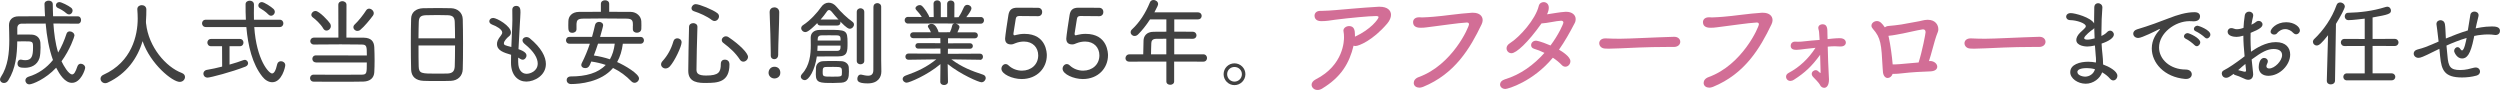 <?xml version="1.0" encoding="UTF-8"?><svg id="_レイヤー_2" xmlns="http://www.w3.org/2000/svg" viewBox="0 0 578.23 20.81"><defs><style>.cls-1{fill:#414141;}.cls-2{fill:#d26e96;}</style></defs><g id="PC"><g id="_京都きもの友禅が選ばれる理由"><g id="Reason_5"><path class="cls-1" d="M18,5.48c-1.87-.02-3.76-.04-5.65-.04.15,2.24.44,4.6,1.1,6.71.79-1.32,1.43-2.79,1.94-4.36.13-.37.42-.53.75-.53.51,0,1.08.4,1.08.97,0,.22-.99,3.21-2.99,5.94.46.99,1.63,3.04,2.46,3.04.44,0,.79-.59,1.21-1.85.15-.44.46-.62.79-.62.48,0,1.01.4,1.01.92,0,.44-1.01,3.5-3.06,3.5-1.63,0-2.86-1.96-3.65-3.5-2.4,2.6-5.48,3.85-6.2,3.85-.57,0-.92-.46-.92-.9,0-.35.22-.7.7-.86,2.35-.7,4.22-2.07,5.68-3.87-.92-2.53-1.43-5.46-1.69-8.43-1.87,0-3.74.02-5.5.02-.7,0-1.06.4-1.06,1.06v1.47c.53-.02,1.12-.02,1.69-.02s1.1,0,1.54.02c1.17.02,2,.7,2.11,1.83.02.24.04.66.04,1.14,0,.84-.07,1.87-.24,2.44-.53,1.69-2,2.27-3.37,2.27-1.12,0-1.72-.15-1.72-1.01,0-.44.26-.88.73-.88.07,0,.13,0,.2.02.26.07.57.11.88.11,1.47,0,1.78-.95,1.78-2.93,0-1.43-.02-1.43-2.11-1.43-.51,0-1.03,0-1.54.02-.04,2.99-.33,6.23-2.07,9-.26.44-.66.62-1.01.62-.48,0-.9-.33-.9-.81,0-.15.04-.35.18-.55,1.67-2.53,1.96-5.65,1.96-8.6,0-1.17-.04-2.31-.07-3.37v-.04c0-1.14.7-2.05,2.22-2.05,1.96,0,4.05-.02,6.12-.02,0-.11-.13-1.89-.13-2.84,0-.51.48-.77.97-.77s.95.26.95.84c.02.88.02,1.8.07,2.77,1.96,0,3.89.02,5.72.02.51,0,.75.44.75.86s-.24.84-.7.84h-.02ZM15.38,3.1c-.68-.62-1.47-1.03-1.98-1.25-.31-.13-.46-.4-.46-.64,0-.37.31-.73.79-.73s2.09.81,2.71,1.3c.26.2.35.46.35.7,0,.44-.37.86-.81.86-.2,0-.4-.07-.59-.24Z"/><path class="cls-1" d="M33.79,5.46c.57,5.39,4.58,10.05,8.27,11.42.51.2.73.55.73.92,0,.57-.48,1.14-1.23,1.14-1.67,0-6.75-4.09-8.58-9.42-1.19,3.98-3.72,7.55-8.08,9.59-.2.09-.4.13-.57.13-.62,0-1.08-.51-1.08-1.03,0-.35.2-.71.68-.92,6.56-2.95,7.92-9.11,7.92-12.98,0-.68-.04-1.47-.09-2.13v-.07c0-.59.51-.92,1.03-.92s1.06.33,1.06,1.01c0,.77-.02,1.76-.09,2.71v.18l.02.38Z"/><path class="cls-1" d="M58.81,6.25c.51,7.61,3.37,10.74,4.11,10.74.46,0,.86-.62,1.19-2.13.11-.48.48-.7.88-.7.48,0,.99.35.99.92,0,.44-.79,3.94-3.01,3.94-.84,0-1.67-.51-2.29-1.3-2.31-2.9-3.32-7.09-3.7-11.46h-9.35c-.59,0-.9-.42-.9-.86s.31-.84.9-.84h9.24c-.07-1.19-.07-2.4-.07-3.59,0-.53.48-.81.97-.81s.97.29.97.9v.02c-.02.64-.02,1.3-.02,1.98,0,.48,0,.99.02,1.5h5.94c.57,0,.86.42.86.84,0,.44-.29.86-.86.86h-5.87ZM51.35,10.69h-2.53c-.57,0-.86-.42-.86-.84s.29-.84.86-.84h6.65c.57,0,.84.42.84.84s-.26.84-.84.84h-2.38v4.25c1.23-.35,2.35-.7,3.19-1.03.11-.04.22-.07.33-.07.44,0,.77.4.77.79,0,.29-.18.59-.59.77-3.17,1.25-8.16,2.55-8.78,2.55s-.97-.46-.97-.9c0-.4.26-.81.86-.9,1.1-.18,2.29-.44,3.48-.75l-.02-4.71ZM62.06,3.34c-.62-.66-1.47-1.19-1.89-1.43-.29-.15-.42-.42-.42-.66,0-.4.33-.77.79-.77.55,0,2.18,1.08,2.71,1.58.22.22.31.46.31.68,0,.48-.4.9-.86.9-.2,0-.44-.09-.64-.31Z"/><path class="cls-1" d="M73.08,14.43c-.55,0-.84-.42-.84-.81,0-.42.29-.81.84-.81l11.77.02c0-2.18-.04-2.51-1.23-2.53-.95-.02-2.84-.04-4.84-.04-2.42,0-4.99.02-6.16.04h-.02c-.55,0-.84-.4-.84-.79s.31-.81.88-.81h5.63l-.02-7.59c0-.55.46-.84.92-.84s.97.29.97.84l-.02,7.59c1.72,0,3.26,0,4.05.02,1.63.04,2.33.81,2.4,2.18.04.88.07,1.96.07,3.04,0,.97-.02,1.96-.07,2.77-.07,1.3-.95,2.11-2.51,2.16-1.3.04-3.96.04-6.47.04-2.05,0-4,0-5.02-.02-.57,0-.86-.42-.86-.81,0-.42.29-.81.81-.81h.02c1.17.02,3.45.02,5.7.02s4.47,0,5.43-.02c1.17-.02,1.17-.33,1.17-2.82h-11.77ZM74.76,6.58c-.57-1.01-1.87-2.18-2.4-2.55-.24-.18-.35-.4-.35-.59,0-.46.44-.9.97-.9.88,0,3.08,2.4,3.39,2.93.11.2.15.4.15.57,0,.59-.51,1.03-1.01,1.03-.26,0-.55-.13-.75-.48ZM82.66,7.15c-.51,0-.92-.4-.92-.86,0-.22.09-.44.31-.64.88-.81,2.11-2.4,2.62-3.23.18-.29.44-.42.7-.42.53,0,1.08.51,1.08,1.06,0,.2-.07.4-.2.57-.7.95-2.02,2.55-2.9,3.26-.22.2-.46.26-.68.26Z"/><path class="cls-1" d="M104.3,18.7c-.97.04-2.09.04-3.21.04s-2.2,0-3.1-.04c-1.85-.07-2.84-.99-2.9-2.6-.04-1.45-.07-3.78-.07-6.12,0-2.09.02-4.18.07-5.68.04-1.41,1.06-2.33,2.75-2.4.84-.02,2.22-.04,3.56-.04,1.1,0,2.18.02,2.95.04,1.41.04,2.64.97,2.68,2.53.04,1.36.07,3.52.07,5.66,0,2.4-.02,4.75-.07,5.92-.04,1.54-1.12,2.62-2.73,2.69ZM105.25,8.87c0-1.5-.04-2.88-.07-3.79-.04-1.06-.42-1.52-1.63-1.56-.57-.02-1.47-.04-2.42-.04s-1.91.02-2.6.04c-1.23.04-1.63.42-1.67,1.56-.02.92-.07,2.31-.07,3.79h8.45ZM96.8,10.52c0,1.94,0,3.81.04,4.88.07,1.63.66,1.63,4.22,1.63.9,0,1.83,0,2.4-.02,1.28-.04,1.67-.62,1.72-1.67.04-1.14.07-2.97.07-4.82h-8.45Z"/><path class="cls-1" d="M119.86,14.43c0,1.67.79,2.64,1.94,2.64.84,0,2.57-.62,2.57-2.38,0-1.19-.81-2.75-3.01-4.51-.35-.29-.51-.59-.51-.84,0-.44.42-.77.9-.77.26,0,.55.09.81.31,2.64,2.18,3.7,4.25,3.7,5.92,0,2.66-2.64,4.07-4.53,4.07s-3.54-1.43-3.54-4.36v-.04c0-.59,0-1.21.02-1.8-1.74-.51-3.26-.99-3.26-2.49,0-.53.15-1.01.92-1.98.18-.24.29-.46.29-.68,0-.71-1.32-1.47-2.33-1.83-.46-.18-.66-.48-.66-.77,0-.4.35-.77.9-.77.84,0,4.11,1.85,4.11,3.37,0,.46-.29.79-.57.97-.24.18-1.06.99-1.06,1.5,0,.44.18.48,1.72.88.24-5.46.24-5.98.24-6.25,0-.92-.02-1.54-.02-2.36,0-.62.44-.9.88-.9.97,0,1.01.81,1.01,1.52,0,.75-.09,1.47-.13,2.46-.11,2.05-.24,4.05-.33,6.03,1.58.55,1.85,1.06,1.85,1.47,0,.48-.4.97-.88.97-.18,0-.35-.07-.53-.18s-.33-.22-.51-.31v1.1Z"/><path class="cls-1" d="M144.06,10.1c-.2,1.63-.64,3.04-1.32,4.25,1.85.81,5.06,2.73,5.06,3.79,0,.53-.51,1.01-1.03,1.01-.24,0-.51-.11-.73-.33-1.23-1.28-2.62-2.31-4.25-3.1-2.77,3.3-7.77,3.72-9.7,3.72-.68,0-1.03-.46-1.03-.92,0-.42.31-.84.97-.84,3.48,0,6.27-.77,8.07-2.66-1.01-.35-2.13-.62-3.34-.79-.46,1.21-.73,1.52-1.43,1.52-.46,0-.88-.26-.88-.71,0-.13.02-.29.11-.44.73-1.43,1.36-2.95,1.87-4.49h-4.71c-.55,0-.81-.4-.81-.79s.26-.79.81-.79h5.21c.26-.92.51-1.87.7-2.77.11-.48.53-.7.92-.7.48,0,.95.29.95.79,0,.24-.4,1.61-.7,2.69h9.33c.55,0,.81.4.81.79s-.26.79-.81.79h-4.07ZM146.39,5.94c0-.99-.02-1.61-1.39-1.63-1.76-.02-3.76-.04-5.7-.04-1.61,0-3.17.02-4.51.04-1.21.02-1.41.46-1.45,1.21v1.23c0,.55-.48.84-.95.84-.95,0-.95-.68-.95-1.74,0-.31.02-.62.02-.97.02-1.08.79-2.11,2.46-2.13,1.72-.02,3.39-.02,5.06-.02V.9c0-.57.48-.84.97-.84s.95.26.95.84v1.83c1.65,0,3.3,0,4.99.02,1.36.02,2.4,1.03,2.44,2.18.02.29.02.59.02.92,0,.31,0,.59-.02.86-.04.57-.53.86-1.01.86s-.95-.26-.95-.81v-.81ZM138.32,10.1c-.29.9-.62,1.83-.97,2.73,1.25.18,2.51.48,3.72.88.57-.99.95-2.18,1.12-3.61h-3.87Z"/><path class="cls-1" d="M153.96,15.84c-.57,0-1.06-.42-1.06-.95,0-.24.11-.51.33-.75,1.17-1.28,2.02-2.82,2.53-4.6.13-.48.53-.68.9-.68.51,0,.99.35.99.92,0,.95-1.58,4.33-2.73,5.59-.31.33-.66.46-.97.46ZM163.37,19.19c-1.69,0-4.18-.02-4.18-2.79,0-2.49.11-6.76.18-10.17,0-.59.48-.88.97-.88s.97.29.97.84v.04c-.11,3.41-.2,7.39-.22,9.9,0,.9.51,1.34,2.24,1.34,2.93,0,3.39-.79,3.39-2.71,0-.68.46-.97.92-.97.33,0,1.08.13,1.08,1.12,0,4.12-2.75,4.27-5.35,4.27ZM164.65,4.64c-1.06-.84-2.84-1.63-4.16-2.05-.37-.11-.55-.4-.55-.68,0-.46.42-.95.99-.95.81,0,4,1.3,4.97,2.07.29.22.4.48.4.75,0,.55-.48,1.08-1.03,1.08-.2,0-.42-.07-.62-.22ZM171.12,13.77c-1.06-1.61-2.33-2.71-3.83-3.85-.26-.2-.35-.44-.35-.66,0-.46.44-.86.95-.86.2,0,.4.04.59.18,2.49,1.67,4.53,3.67,4.53,4.58,0,.59-.53,1.1-1.08,1.1-.29,0-.57-.13-.81-.48Z"/><path class="cls-1" d="M179.12,18.15c-.75,0-1.36-.59-1.36-1.3s.48-1.41,1.36-1.41c.7,0,1.36.42,1.36,1.39s-.81,1.32-1.36,1.32ZM179.98,12.72c0,.64-.46.97-.9.97s-.81-.29-.81-.86v-.68c0-2.02-.15-6.14-.26-9.33v-.04c0-.73.55-1.08,1.1-1.08s1.12.38,1.12,1.12c0,2.57-.24,7.37-.24,9.44v.46Z"/><path class="cls-1" d="M186.1,18.53c-.46,0-.88-.37-.88-.81,0-.2.09-.4.26-.59,1.83-1.94,2.05-4.64,2.05-6.65,0-.66-.02-1.23-.02-1.67v-.13c0-.95.64-1.74,2.05-1.76.64,0,1.21-.02,1.78-.02,4.42,0,4.69.02,4.69,3.04,0,2-.02,3.08-2.13,3.1-1.5.02-3.3.02-4.97.02-.44,3.1-1.8,5.48-2.82,5.48ZM189.73,5.9c-.42,0-.66-.26-.7-.57-2,2.07-2.57,2.09-2.75,2.09-.53,0-.97-.44-.97-.9,0-.26.13-.53.46-.73,1.63-1.04,3.37-2.99,4.16-4.16.44-.66,1.08-1.01,1.74-1.01s1.3.31,1.87,1.01c.86,1.06,2.38,2.53,3.63,3.41.24.18.35.4.35.64,0,.48-.44.97-.97.97-.26,0-.68-.11-2.2-1.67.02.09.04.15.04.24,0,.33-.22.68-.7.68h-3.96ZM192.5,19.19c-2.84,0-3.81-.02-3.81-1.98,0-.53.02-1.1.04-1.56.04-.71.53-1.45,1.65-1.5.7-.04,1.41-.04,2.11-.04s1.43,0,2.13.04c.92.04,1.63.64,1.69,1.39.02.29.04.64.04.99,0,1.32-.11,2.51-1.78,2.6-.73.04-1.41.07-2.09.07ZM189.11,10.54c0,.38-.04.79-.07,1.23h4.51c.86,0,.86-.48.86-1.23h-5.3ZM194.42,9.37c0-.77,0-1.19-.86-1.19-.66-.02-1.23-.02-1.8-.02s-1.14,0-1.76.02c-.68.02-.88.35-.88.95v.24h5.3ZM193.69,4.51c.11,0,.2.02.29.07-.59-.64-1.17-1.32-1.63-1.89-.22-.26-.42-.37-.59-.37-.2,0-.37.13-.55.4-.4.59-.88,1.21-1.41,1.8h3.89ZM192.72,15.47c-.55,0-1.1,0-1.67.02-.68.02-.77.29-.77,1.1,0,1.14.02,1.14,2.27,1.14s2.18-.02,2.18-1.03c0-1.19-.04-1.23-2-1.23ZM198.16,2.77c0-.57.44-.86.86-.86.44,0,.88.29.88.86v11.31c0,.53-.44.79-.88.79s-.86-.26-.86-.79V2.77ZM202.03,1.58c0-.57.44-.86.88-.86.46,0,.9.29.9.86v12.32l.04,2.6v.04c0,1.32-.77,2.75-3.17,2.75s-2.38-.68-2.38-1.12.29-.92.77-.92c.07,0,.13,0,.2.02.48.11,1.03.24,1.5.24.7,0,1.23-.29,1.23-1.3l.02-14.63Z"/><path class="cls-1" d="M226.6,13.82l-6.56-.09c2.4,1.78,4.69,2.68,7.33,3.54.42.13.62.46.62.77,0,.48-.42.99-.99.99s-4.73-1.76-7.81-4.22l.07,4.09v.02c0,.48-.44.75-.9.75s-.88-.26-.88-.75v-.02l.04-4.07c-3.08,2.6-7.24,4.29-7.79,4.29s-.95-.42-.95-.86c0-.29.2-.59.66-.77,2.82-.99,4.88-1.96,7.11-3.76l-6.42.09h-.02c-.46,0-.7-.35-.7-.71,0-.37.24-.73.73-.73l7.39.04-.02-1.19-5.15.02c-.42,0-.64-.33-.64-.64,0-.33.22-.64.64-.64l5.15.02-.02-1.17-6.25.02c-.48,0-.73-.35-.73-.7,0-.33.24-.68.73-.68h4.07c-.15-.4-.4-.79-.59-1.08-.07-.11-.11-.2-.11-.29,0-.35.46-.57.88-.57.9,0,1.43,1.36,1.56,1.8.02.04.02.09.02.13l.73.02,1.91-.02c.22-.42.44-1.08.53-1.54.04-.26.26-.42.51-.46l-2.38-.02-8.36.02c-.51,0-.77-.4-.77-.77,0-.4.26-.77.77-.77l3.19.02c-.35-.59-.81-1.12-1.28-1.63-.11-.13-.18-.26-.18-.37,0-.4.51-.75.97-.75.15,0,.29.02.42.11.57.37,1.8,2.29,1.8,2.66h1.03l-.04-3.08c0-.53.42-.79.84-.79s.84.26.84.79v3.1h1.47V.9c0-.53.42-.79.84-.79s.84.26.84.79l-.02,3.1.97-.02c.48-.68.95-1.61,1.23-2.29.18-.4.48-.57.81-.57.46,0,.95.35.95.84,0,.33-.48,1.1-1.19,2l3.32-.02h.02c.51,0,.75.37.75.77,0,.37-.24.77-.77.77h-5.76c.42.09.86.37.86.77,0,.2-.29.84-.48,1.23h4.03c.46,0,.7.35.7.71,0,.33-.24.68-.7.68l-6.2-.02v1.17l5.08-.02c.44,0,.66.33.66.64,0,.33-.22.64-.66.64h-5.1l-.02,1.17,7.42-.04c.48,0,.7.35.7.73,0,.35-.22.71-.68.71h-.02Z"/><path class="cls-1" d="M236.28,18.28c-2.09,0-4.66-1.12-4.66-2.38,0-.57.44-1.08.97-1.08.22,0,.46.09.68.31.9.84,2.02,1.21,3.1,1.21,2.07,0,3.76-1.36,3.76-3.54,0-1.78-1.23-3.19-3.3-3.19-.66,0-1.34.13-1.94.37-.53.22-.68.29-1.06.29-.84,0-1.36-.4-1.36-1.34,0-.46.57-4.31.77-5.48.2-1.12.73-1.67,2.05-1.67h.15c.18,0,.7.02,4.64.02.64,0,.97.48.97.97s-.31.97-.95.97-3.7-.04-4.38-.04c-.51,0-.73.24-.79.68-.11.77-.46,2.9-.53,3.34v.13c0,.24.09.31.22.31.11,0,.26-.04.42-.09.51-.13,1.19-.24,1.91-.24,5.15,0,5.17,4.58,5.17,4.95,0,2.93-2.22,5.5-5.85,5.5Z"/><path class="cls-1" d="M250.43,18.28c-2.09,0-4.66-1.12-4.66-2.38,0-.57.44-1.08.97-1.08.22,0,.46.09.68.31.9.84,2.02,1.21,3.1,1.21,2.07,0,3.76-1.36,3.76-3.54,0-1.78-1.23-3.19-3.3-3.19-.66,0-1.34.13-1.94.37-.53.22-.68.29-1.06.29-.84,0-1.36-.4-1.36-1.34,0-.46.57-4.31.77-5.48.2-1.12.73-1.67,2.05-1.67h.15c.18,0,.7.02,4.64.02.64,0,.97.48.97.97s-.31.97-.95.97-3.7-.04-4.38-.04c-.51,0-.73.24-.79.68-.11.77-.46,2.9-.53,3.34v.13c0,.24.09.31.22.31.11,0,.26-.04.42-.09.51-.13,1.19-.24,1.91-.24,5.15,0,5.17,4.58,5.17,4.95,0,2.93-2.22,5.5-5.85,5.5Z"/><path class="cls-1" d="M271.57,14.24v4.6c0,.51-.46.77-.9.77-.46,0-.9-.26-.9-.77v-4.6l-8.56.02c-.62,0-.9-.4-.9-.79,0-.44.33-.9.9-.9h3.21c0-.77.02-1.65.07-3.17.02-.97.62-2.05,2.35-2.05.86,0,1.87-.02,2.93-.02v-2.84h-3.78c-.9,1.39-1.91,2.64-2.77,3.48-.26.26-.55.35-.81.35-.51,0-.9-.4-.9-.86,0-.22.09-.46.31-.66,1.74-1.61,3.12-3.74,4.14-6.23.15-.4.48-.57.84-.57.53,0,1.06.4,1.06.92,0,.24-.09.51-.86,1.94h10.06c.59,0,.88.42.88.81,0,.42-.29.81-.88.81h-5.46v2.84c1.41,0,2.86.02,4.22.02.62,0,.92.42.92.84,0,.4-.29.79-.88.79h-.02c-1.32-.02-2.82-.02-4.25-.02v3.61h6.73c.55,0,.86.44.86.86s-.29.84-.86.84l-6.73-.02ZM269.77,8.96c-.9,0-1.74.02-2.4.02-.86.02-1.06.51-1.08.99-.02.71-.07,1.72-.07,2.6h3.54v-3.61Z"/><path class="cls-1" d="M285.52,19.69c-1.39,0-2.51-1.14-2.51-2.53s1.12-2.51,2.51-2.51,2.53,1.12,2.53,2.51-1.14,2.53-2.53,2.53ZM285.52,15.49c-.95,0-1.69.73-1.69,1.67s.75,1.72,1.69,1.72,1.72-.77,1.72-1.72-.77-1.67-1.72-1.67Z"/><path class="cls-2" d="M305.84,20.47c-.4.24-.77.34-1.11.34-.79,0-1.37-.58-1.37-1.21,0-.42.29-.9.95-1.24,6.52-3.3,6.55-9.05,6.55-9.74,0-.48-.03-.95-.11-1.32,0-.08-.03-.13-.03-.21,0-.63.66-1.06,1.32-1.06,1.16,0,1.35.95,1.35,2.03v.42c3.7-1.69,5.46-4.12,5.46-4.51,0-.19-.18-.26-.66-.26-1.37,0-6.02.42-9.29.84-1.32.18-2.03.34-3.33.34-1.4,0-1.53-.95-1.53-1.24,0-.58.4-1.14,1.35-1.14h.37c1.03,0,2.16-.11,3.19-.18,1.16-.08,5.62-.53,9.87-.77h.32c1.69,0,2.59.79,2.59,1.87,0,.61-.29,1.32-.87,2.01-3.35,3.93-6.6,5.2-7.34,5.2-.16,0-.32-.03-.45-.08-.98,4.07-2.88,7.26-7.23,9.9Z"/><path class="cls-2" d="M328.26,20.26c-.82,0-1.27-.5-1.27-1.08,0-.53.34-1.06,1.14-1.35,7.81-2.82,11.64-11.59,11.64-12.22,0-.29-.21-.4-.48-.4h-.08c-2.03.11-5.91.71-7.73.92-1.29.13-1.77.29-2.85.29-.42,0-1.8,0-1.8-1.29,0-.58.42-1.13,1.37-1.13h.13c.21,0,.42.03.63.03.9,0,1.72-.11,2.64-.16,2.22-.16,5.86-.74,8.82-.92h.29c1.45,0,2.22.74,2.22,1.72,0,.29-.08.61-.24.95-2.67,5.57-6.18,11.46-13.54,14.47-.34.13-.63.19-.9.19Z"/><path class="cls-2" d="M348.16,20.57c-.74,0-1.21-.5-1.21-1.03,0-.48.34-.95,1.11-1.19,3.62-1.08,6.73-3.38,9.16-6.12-.82-.4-1.66-.74-2.4-.95-.48-.13-.69-.48-.69-.84,0-.5.42-1.03,1.14-1.03.11,0,.92.08,3.35,1.11,1.93-2.59,2.98-5.02,2.98-5.31s-.26-.42-.5-.42c-1.14.03-3.27.58-4.57.63-3.17,4.49-5.86,6.89-6.94,6.89-.66,0-1.14-.53-1.14-1.13,0-.4.21-.82.71-1.14,2.4-1.5,5.99-5.6,6.73-8.63.13-.61.63-.92,1.14-.92.61,0,1.19.42,1.19,1.29,0,.45-.13.95-.4,1.53,1.37-.19,2.88-.5,4.25-.58h.21c1.27,0,2.16.69,2.16,1.69,0,.29-.05.61-.24.95-1.14,2.19-2.3,4.25-3.62,6.12.69.4,2.64,1.61,2.64,2.67,0,.69-.55,1.27-1.16,1.27-.29,0-.61-.13-.87-.42-.5-.53-1.21-1.13-2.03-1.66-4.54,5.49-10.35,7.23-11.01,7.23Z"/><path class="cls-2" d="M387.1,10.86h-1.4c-5.04,0-8.9.24-11.01.32-1.37.05-2.09.08-2.61.08-.32,0-.55-.03-.84-.03-.87-.03-1.35-.63-1.35-1.24,0-.55.45-1.11,1.4-1.11h.13c1,.05,2.16.08,3.22.08,2.16,0,7.87-.32,12.54-.45.92-.03,1.45.53,1.45,1.16,0,.58-.48,1.19-1.5,1.19h-.03Z"/><path class="cls-2" d="M395.31,20.26c-.82,0-1.27-.5-1.27-1.08,0-.53.34-1.06,1.14-1.35,7.81-2.82,11.64-11.59,11.64-12.22,0-.29-.21-.4-.48-.4h-.08c-2.03.11-5.91.71-7.73.92-1.29.13-1.77.29-2.85.29-.42,0-1.8,0-1.8-1.29,0-.58.42-1.13,1.37-1.13h.13c.21,0,.42.03.63.03.9,0,1.72-.11,2.64-.16,2.22-.16,5.86-.74,8.82-.92h.29c1.45,0,2.22.74,2.22,1.72,0,.29-.08.61-.24.95-2.67,5.57-6.18,11.46-13.54,14.47-.34.13-.63.19-.9.19Z"/><path class="cls-2" d="M422.74,10.83c.05,2.16.13,4.83.24,6.55.03.32.05.66.05.98,0,1.42-.55,1.95-1.11,1.95-.4,0-.77-.26-.92-.58-.11-.21-.26-.55-1.56-1.85-.29-.29-.4-.55-.4-.79,0-.5.48-.87.92-.87.34,0,.58.24.82.47.13.13.21.19.26.19.03,0,.05-.05.05-.21-.03-1.08-.05-2.54-.11-3.99-1.87,2.59-3.51,4.14-6.04,5.75-.32.21-.61.29-.84.29-.61,0-1-.48-1-.98,0-.32.16-.63.55-.85,2.56-1.35,4.67-3.35,6.26-5.83-.9.08-1.74.19-2.38.26-.55.08-1.66.21-2.01.21-.55,0-1.35-.08-1.35-.95,0-.47.34-.95,1-.95h.13c.16.03.34.03.55.03.5,0,1.08-.05,1.53-.11.84-.11,2.16-.21,3.48-.32-.11-1.95-.13-2.03-.26-2.46-.03-.11-.05-.21-.05-.32,0-.53.48-.84.98-.84,1.14,0,1.14,1.03,1.14,2.19,0,.32.03.74.03,1.24h.08c.34-.05,1.85-.21,2.72-.21,1.29,0,1.43.77,1.43,1,0,.48-.37.92-1.19.92h-.24c-.4-.03-.77-.05-1.14-.05-.5,0-.98.03-1.53.08l-.11.03Z"/><path class="cls-2" d="M436.6,18.04c-.48,0-.95-.4-1.08-1.27-.03-.29-.05-.63-.08-1.03-.29-5.6-.42-7-2.27-9.08-.21-.24-.32-.47-.32-.71,0-.61.61-1.08,1.29-1.08s1.21.58,1.8,1.45c.21-.16.5-.29.9-.32.95-.08,1.9-.18,2.93-.34.98-.16,2.69-.5,3.64-.66.87-.13,1.53-.4,2.35-.42h.13c1.77,0,2.43,1.21,2.43,2.17,0,.24-.03.45-.11.63-.5,1.19-.9,2.72-1.32,4.25-.24.87-.48,1.72-.74,2.51.08-.03.16-.03.26-.03.92,0,1.66.63,1.66,1.32,0,.53-.45,1.03-1.58,1.08-1.69.05-4.33.18-6.6.45-.69.08-1.24.13-1.85.13h-.29c-.21.61-.69.95-1.16.95ZM445.37,7.45c0-.45-.21-.66-.61-.66-.05,0-.11.03-.18.03-1.29.19-3.33.71-4.36.9-1.21.21-2.19.45-3.33.55-.03,0-.08.03-.11.03,0,.05.03.08.08.32.4,1.87.74,4.36.9,6.28h.48c.32,0,.66,0,5.52-.45.87-2.72,1.61-6.7,1.61-6.99Z"/><path class="cls-2" d="M471.58,10.86h-1.4c-5.04,0-8.9.24-11.01.32-1.37.05-2.09.08-2.61.08-.32,0-.55-.03-.84-.03-.87-.03-1.35-.63-1.35-1.24,0-.55.45-1.11,1.4-1.11h.13c1,.05,2.16.08,3.22.08,2.16,0,7.87-.32,12.54-.45.92-.03,1.45.53,1.45,1.16,0,.58-.48,1.19-1.5,1.19h-.03Z"/><path class="cls-1" d="M482.37,19.36c-1.76,0-3.54-1.19-3.54-2.66,0-1.83,2.29-2.42,4.16-2.42.59,0,1.19.07,1.78.18,0-.2.02-.37.02-.57,0-.35-.02-.68-.07-1.08-.07-.73-.13-1.5-.18-2.29-.66.15-1.28.24-1.8.24-.26,0-2.51-.09-2.51-1.52,0-.48.26-1.06.86-1.67.24-.24.68-.62.9-.84.26-.24.44-.46.44-.66,0-.7-2.13-1.39-3.56-1.41-.66,0-.99-.4-.99-.79,0-.42.35-.84,1.06-.84,1.01,0,4.62.99,5.41,2.38v-1.08c0-.97.02-1.87.04-2.62.02-.68.44-.97.88-.97.48,0,.99.37.99.95v.09c-.13,1.5-.22,3.67-.22,5.81v.73c.57-.26.97-.53,1.32-.9.22-.24.48-.33.7-.33.46,0,.86.42.86.9,0,.73-1.1,1.52-2.84,2.09.04.9.11,1.72.2,2.44.07.64.15,1.56.15,2.4,1.25.44,3.3,1.5,3.3,2.6,0,.57-.42,1.08-.95,1.08-.26,0-.53-.13-.79-.44-.46-.55-1.1-1.03-1.78-1.43-.48,1.39-2,2.64-3.85,2.64ZM482.66,15.75c-.64,0-2.18.09-2.18.9s1.32,1.08,1.76,1.08c1.03,0,2.02-.64,2.31-1.72-.64-.18-1.28-.26-1.89-.26ZM484.38,6.49c-.11.2-.31.35-.53.46-.02,0-1.8,1.36-1.8,1.87,0,.24.33.35.75.35.46,0,1.08-.13,1.67-.29-.04-.81-.07-1.61-.09-2.4Z"/><path class="cls-1" d="M505.61,18.26h-.2c-4.86-.42-7.72-3.74-7.72-7.06,0-2.09,1.12-3.54,1.78-4.25.09-.11.13-.18.13-.2,0-.04-.02-.04-.04-.04-.07,0-.13.02-.24.07-.55.29-3.94,2-4.75,2-.73,0-1.17-.48-1.17-1.01,0-.4.29-.81.9-.99,2.51-.73,5.72-1.92,7.44-2.6,1.8-.7,3.87-1.36,5.83-1.36.95,0,1.28.46,1.28.97,0,1.12-1.23,1.14-1.5,1.14-.11,0-.24,0-.37-.02-.2-.02-.37-.02-.57-.02-3.37,0-7.04,2.79-7.04,6.09,0,2.73,2.55,5.1,6.16,5.1.95,0,1.41.55,1.41,1.1s-.44,1.08-1.32,1.08ZM507.59,10.45c-.33-.37-1.5-1.25-1.98-1.45-.33-.15-.48-.37-.48-.59,0-.37.37-.75.84-.75.4,0,2.93,1.14,2.93,2.13,0,.48-.42.9-.81.9-.18,0-.33-.07-.48-.24ZM509.96,8.67c-.33-.37-1.56-1.21-2.05-1.41-.35-.13-.48-.35-.48-.59,0-.35.37-.73.84-.73.22,0,2.97.97,2.97,2.05,0,.48-.4.9-.81.9-.15,0-.33-.07-.46-.22Z"/><path class="cls-1" d="M519.16,13.05c-.18-1.83-.29-3.37-.29-4.8l-.07.02c-.62.18-1.1.26-1.5.26-.64,0-2.07-.18-2.07-1.19,0-.44.31-.84.88-.84.18,0,.37.04.59.13.2.09.44.13.7.13.59,0,1.28-.22,1.5-.31.04-.95.15-1.87.29-2.84.09-.64.55-.92,1.01-.92s.95.31.95.88c0,.09-.02.18-.04.29-.15.62-.29,1.23-.37,1.85.44-.22.84-.44,1.06-.64.2-.18.42-.24.64-.24.46,0,.86.38.86.81,0,.55-.51,1.06-2.75,1.96-.02.42-.02.86-.02,1.3,0,.95.04,1.96.11,3.06,1.19-.81,3.37-2.22,5.74-2.22s3.32,1.36,3.32,2.88c0,2.38-2.38,4.91-5.06,4.91-1.25,0-2.22-.68-2.22-2,0-.62.22-2.13,1.25-2.13.44,0,.86.29.86.77,0,.18-.04.35-.15.55-.11.22-.18.42-.18.59,0,.33.24.53.64.53,1.25,0,2.99-1.74,2.99-3.1,0-.77-.53-1.41-1.96-1.41s-2.77.73-5.08,2.42c.07.77.18,1.58.26,2.46.04.37.09.75.09,1.03,0,.42-.24,1.21-1.12,1.21-.4,0-.77-.15-1.28-.4s-1.17-.53-1.78-.7c-.18-.04-.29-.15-.35-.26-1.06.79-1.34.9-1.74.9-.62,0-.99-.51-.99-.97,0-.31.13-.59.46-.75,1.25-.64,2.71-1.67,4.11-2.71l.7-.53ZM518.94,16.55c.11.02.22.04.29.04.2,0,.26-.09.26-.37,0-.18-.15-1.37-.15-1.43-.4.29-1.01.86-1.67,1.43l1.28.33ZM530.38,7.59c-.35-.42-1.06-.86-1.85-.86-.62,0-1.3.26-1.91,1.01-.15.18-.4.26-.64.26-.4,0-.81-.26-.81-.68,0-.66,1.32-2.18,3.61-2.18,1.91,0,3.17,1.1,3.17,1.89,0,.51-.42.9-.88.9-.22,0-.46-.11-.68-.35Z"/><path class="cls-1" d="M538.17,18.68l.29-10.54c-1.47,1.85-2.05,2.38-2.62,2.38-.51,0-.88-.4-.88-.84,0-.22.09-.46.31-.66,2.11-2,4.07-4.78,5.15-7.83.15-.44.48-.62.84-.62.53,0,1.08.4,1.08.95,0,.4-1.01,2.33-2.05,4l-.22,13.16c-.02.55-.48.84-.97.84s-.92-.26-.92-.81v-.02ZM542.85,18.59c-.57,0-.86-.4-.86-.81s.29-.81.86-.81h4.09v-6.34l-4.66.02c-.57,0-.86-.42-.86-.84,0-.4.29-.81.86-.81l4.66.02v-4.71c-.4.04-2.75.35-3.74.35-.59,0-.88-.44-.88-.86s.26-.84.77-.84c2.75-.07,5.63-.38,8.69-1.34.13-.04.24-.07.35-.07.55,0,.88.44.88.88,0,.75-.46.95-4.25,1.61v4.97l5.1-.02c.59,0,.9.42.9.84,0,.4-.31.81-.9.81l-5.1-.02v6.34h4.36c.59,0,.9.42.9.81,0,.42-.31.81-.9.81h-10.28Z"/><path class="cls-1" d="M564.21,11.29c-.46.22-.86.42-1.17.57-2.64,1.32-3.21,1.52-3.67,1.52-.66,0-1.1-.48-1.1-.99,0-.4.26-.79.9-.95,1.39-.35,2.42-.77,3.34-1.17.35-.15.88-.4,1.52-.66-.24-2.2-.44-3.59-.48-3.89,0-.07-.02-.11-.02-.15,0-.59.46-.9.95-.9.44,0,.9.29,1.01.92.11.66.13,1.63.18,2.55,0,.22.02.48.04.77,1.52-.64,3.32-1.34,5.08-1.87.42-2.66.59-3.63.59-3.63.09-.51.51-.73.95-.73.46,0,.95.29.95.84,0,.09-.02.18-.04.29-.26.92-.62,2.68-.64,2.77.24-.07,1.94-.46,3.74-.46.81,0,1.89.07,1.89,1.03,0,.48-.35.95-1.03.95-.07,0-.13,0-.22-.02-.53-.09-1.03-.11-1.52-.11s-.99.02-1.54.09c-.53.04-1.08.13-1.65.26-.04.18-.07.38-.11.55-.75,3.72-1.58,4.66-2.71,4.66-1.21,0-1.83-1.47-1.83-1.74,0-.46.37-.88.79-.88.22,0,.46.11.64.42.15.24.29.33.4.33.51,0,.9-2.07,1.06-2.88-1.63.48-3.28,1.14-4.66,1.76.07.81.18,1.65.22,2.29.2,2.62.68,3.37,2.97,3.37,1.3,0,2.22-.31,3.21-.55.13-.02.24-.04.35-.04.64,0,1.01.46,1.01.95,0,.37-.24.77-.79.92-1.08.31-2.33.44-3.37.44-4.07,0-4.75-1.69-5.06-4.82l-.18-1.8Z"/></g></g></g></svg>